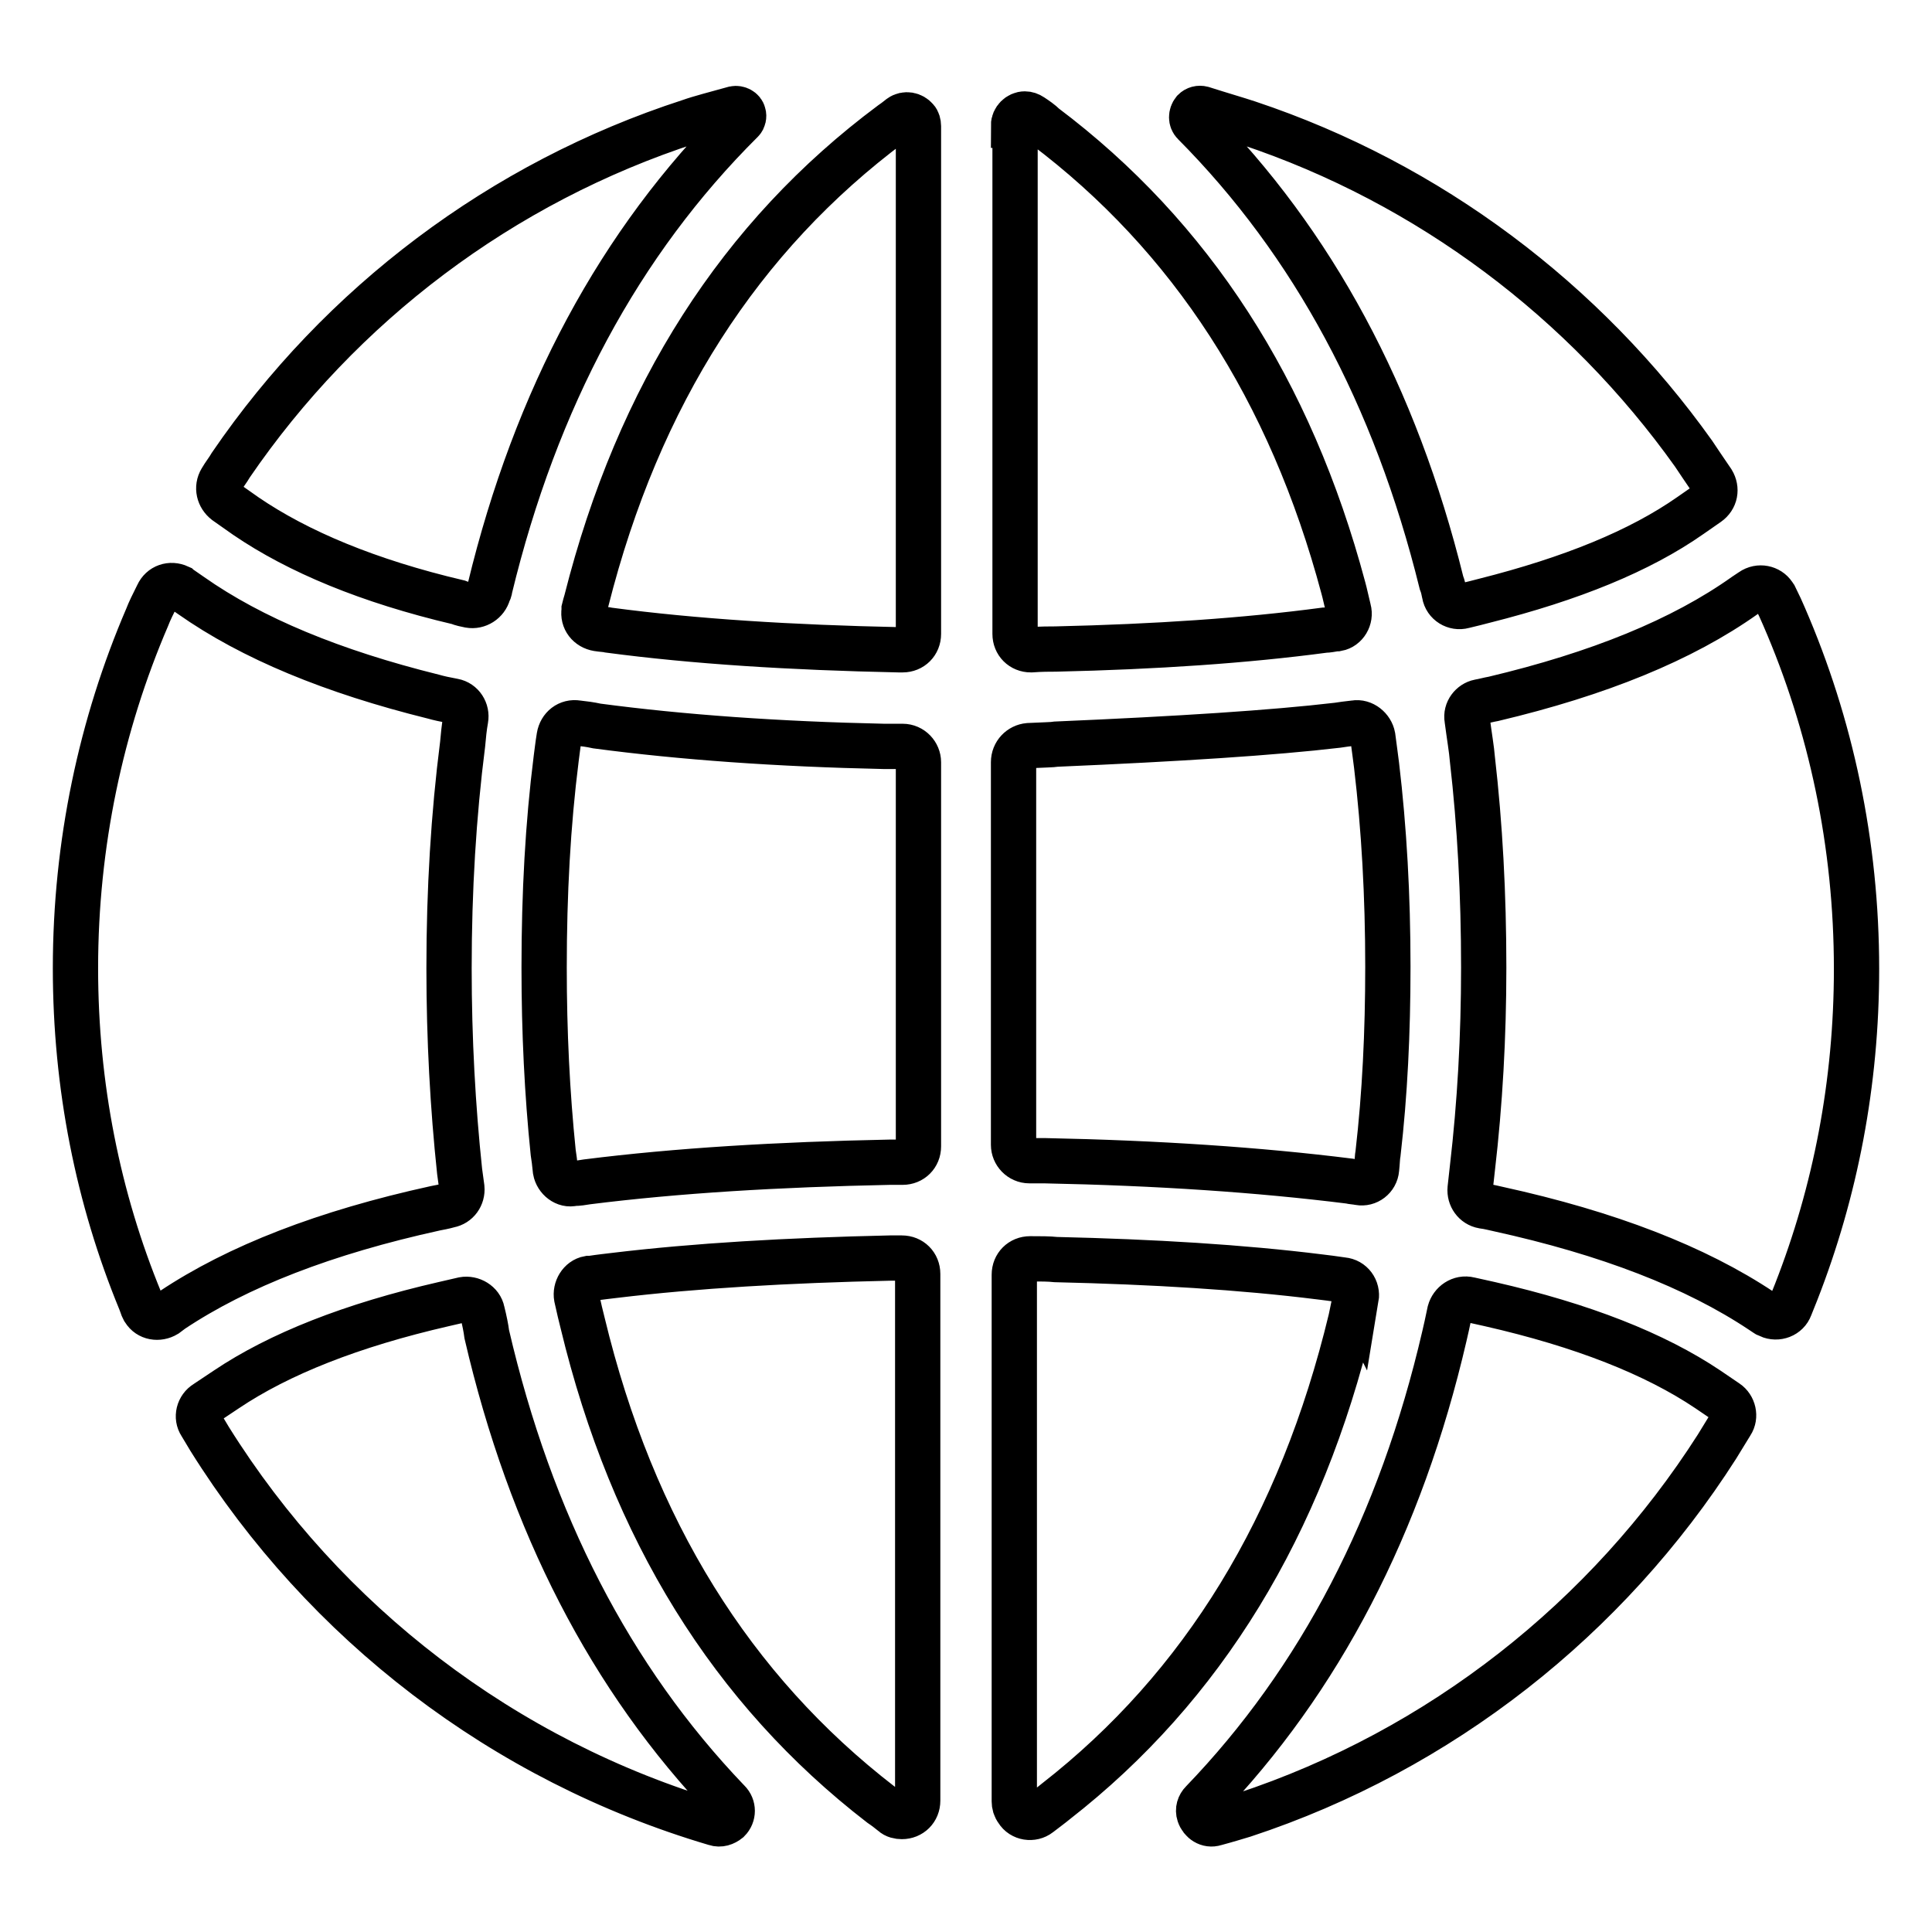 <?xml version="1.0" encoding="utf-8"?>
<!-- Svg Vector Icons : http://www.onlinewebfonts.com/icon -->
<!DOCTYPE svg PUBLIC "-//W3C//DTD SVG 1.1//EN" "http://www.w3.org/Graphics/SVG/1.1/DTD/svg11.dtd">
<svg version="1.1" xmlns="http://www.w3.org/2000/svg" xmlns:xlink="http://www.w3.org/1999/xlink" x="0px" y="0px" viewBox="0 0 256 256" enable-background="new 0 0 256 256" xml:space="preserve">
<g> <path stroke-width="6" fill-opacity="0" stroke="#000000"  d="M136.3,98.8c1.9-0.1,3.1-0.1,3.7-0.2c16.3-0.7,28.7-1.5,37.2-2.5c0.6-0.1,1.4-0.2,2.3-0.3 c1.1-0.2,2.2,0.7,2.4,1.8c0.2,1.6,0.4,2.9,0.5,3.8c1,8.4,1.5,17.3,1.5,26.7c0,8.7-0.4,16.9-1.3,24.7c-0.1,0.5-0.1,1.2-0.2,2.1 c-0.1,1.2-1.2,2-2.3,1.8c0,0,0,0,0,0c-0.5-0.1-0.9-0.1-1.3-0.2c-12-1.5-25.4-2.4-40.4-2.7c-0.5,0-1.2,0-2,0c-1.2,0-2.1-1-2.1-2.1 v-2.6V106v-5C134.3,99.8,135.2,98.9,136.3,98.8L136.3,98.8z M73.6,155.1c-0.1-1-0.2-1.8-0.3-2.4c-0.8-7.8-1.2-15.9-1.2-24.5 c0-9.8,0.5-19,1.6-27.7c0.1-0.7,0.2-1.7,0.4-2.9c0.2-1.2,1.2-2,2.4-1.8c0,0,0,0,0,0c0.9,0.1,1.7,0.2,2.6,0.4 c11.3,1.5,24,2.4,38,2.7c0.6,0,1.4,0,2.5,0c1.2,0,2.1,1,2.1,2.1v50.9c0,1.2-0.9,2.1-2.1,2.1c-0.7,0-1.3,0-1.7,0 c-14.8,0.3-28.2,1.1-40.1,2.6c-0.6,0.1-1.2,0.2-1.8,0.2C74.9,157.1,73.8,156.2,73.6,155.1C73.6,155.1,73.6,155.1,73.6,155.1z  M121.7,16.7V84c0,1.2-0.9,2.1-2.1,2.1c0,0,0,0,0,0l-0.5,0c-14.3-0.3-27.1-1.1-38.4-2.6c-0.4-0.1-0.9-0.1-1.5-0.2 c-1.2-0.2-2-1.2-1.8-2.4c0-0.1,0-0.1,0-0.2c0.1-0.4,0.2-0.8,0.3-1.1c6.9-27.3,20.4-48.3,40.4-63.2c0.3-0.2,0.7-0.5,1.2-0.9 c0.7-0.5,1.6-0.3,2.1,0.3C121.6,16,121.7,16.4,121.7,16.7z M134.3,16.6c0-0.8,0.7-1.5,1.5-1.5c0.3,0,0.6,0.1,0.9,0.3 c0.6,0.4,1.2,0.8,1.7,1.3c19.4,14.6,32.6,35,39.6,61.2c0.2,0.7,0.4,1.7,0.7,2.9c0.3,1.1-0.4,2.3-1.5,2.5c-0.1,0-0.1,0-0.2,0 c-0.6,0.1-1.1,0.2-1.5,0.2c-10.5,1.4-22.4,2.2-35.6,2.5c-0.8,0-1.9,0-3.3,0.1c-1.2,0-2.1-0.9-2.1-2.1c0,0,0,0,0,0v-2.9V16.6 L134.3,16.6z M78.3,169.4c1.3-0.2,2.3-0.3,3.1-0.4c10.8-1.3,23-2,36.5-2.3c0.4,0,1,0,1.6,0c1.2,0,2.1,0.9,2.1,2.1c0,0,0,0,0,0v69.8 c0,1.2-0.9,2.1-2.1,2.1c-0.4,0-0.9-0.1-1.2-0.4c-0.5-0.4-1-0.8-1.6-1.2c-19.7-15.2-32.9-36.4-39.5-63.8c-0.2-0.8-0.5-2-0.8-3.4 c-0.2-1.1,0.5-2.3,1.6-2.5C78.1,169.4,78.2,169.4,78.3,169.4L78.3,169.4z M179.6,171.9c-0.2,1-0.4,1.9-0.6,2.9 c-6.6,27.4-19.6,48.7-39.1,63.9c-0.6,0.5-1.3,1-2.2,1.7c-0.9,0.7-2.3,0.5-2.9-0.5c-0.3-0.4-0.4-0.8-0.4-1.2v-0.9v-66.1v-2.8 c0-1.2,0.9-2.1,2.1-2.1c0,0,0,0,0,0c1.4,0,2.5,0,3.4,0.1c12.9,0.3,24.6,1,35,2.3c0.8,0.1,1.7,0.2,3,0.4c1.2,0.1,2,1.2,1.8,2.4 C179.6,171.8,179.6,171.8,179.6,171.9L179.6,171.9z M196.6,128.2c0-9.7-0.5-18.9-1.5-27.6c-0.1-1.3-0.4-3-0.7-5.3 c-0.2-1.1,0.6-2.1,1.6-2.3c0.6-0.1,1.3-0.3,1.9-0.4c13.9-3.3,25-7.8,33.3-13.7l0.9-0.6c1-0.7,2.3-0.4,2.9,0.5 c0.1,0.1,0.1,0.2,0.2,0.3c0.5,1,0.9,1.9,1.2,2.6c6.2,14.3,9.6,30.1,9.6,46.7c0,15.1-2.8,29.5-8,42.8c-0.3,0.7-0.5,1.3-0.8,2 c-0.4,1.1-1.7,1.6-2.8,1.1c-0.1-0.1-0.3-0.1-0.4-0.2l-0.6-0.4c-8.7-5.8-20.3-10.3-34.9-13.5c-0.5-0.1-1.2-0.3-2-0.4 c-1.1-0.2-1.8-1.2-1.7-2.3c0.1-0.9,0.2-1.8,0.3-2.7C196.1,146.2,196.6,137.4,196.6,128.2z M165.4,16.3c24,8,44.6,23.6,59,43.8 c0.6,0.9,1.4,2.1,2.5,3.7c0.6,1,0.4,2.2-0.6,2.9l-2.3,1.6c-6.7,4.7-15.8,8.4-27.3,11.3c-0.7,0.2-1.6,0.4-2.8,0.7 c-1.1,0.3-2.3-0.4-2.5-1.6c-0.1-0.5-0.2-1-0.4-1.5c-6.1-24.7-17-45-32.8-60.9c-0.4-0.4-0.4-1.1,0-1.6c0.3-0.3,0.7-0.4,1.1-0.3 C161.8,15.2,163.9,15.8,165.4,16.3L165.4,16.3z M194.7,172.2c0.9,0.2,1.8,0.4,2.7,0.6c12.3,2.8,21.9,6.6,28.9,11.3l2.5,1.7 c0.9,0.6,1.2,1.9,0.6,2.8c-0.8,1.3-1.4,2.3-1.9,3.1c-14.5,22.7-36.6,40.2-62.7,48.8c-1,0.3-2.3,0.7-3.8,1.1 c-0.9,0.3-1.8-0.3-2.1-1.2c-0.2-0.6,0-1.2,0.4-1.6c15.6-16.2,26.3-36.8,32.1-61.8c0.2-0.8,0.4-1.8,0.7-3.2 C192.4,172.7,193.5,171.9,194.7,172.2L194.7,172.2L194.7,172.2z M22.8,173.6l-0.8,0.6c-1,0.6-2.3,0.4-2.9-0.6 c-0.1-0.1-0.1-0.2-0.2-0.4c-0.1-0.3-0.2-0.5-0.3-0.8C13,158.8,10,143.9,10,128.3c0-16.5,3.4-32.3,9.5-46.5c0.3-0.8,0.8-1.8,1.4-3 c0.5-1.1,1.7-1.5,2.8-1c0.1,0.1,0.2,0.1,0.3,0.2l1.3,0.9c8.1,5.7,18.8,10.1,32.1,13.4c0.7,0.2,1.6,0.4,2.7,0.6 c1.1,0.2,1.8,1.3,1.6,2.4c-0.2,1.1-0.3,2.2-0.4,3.3c-1.2,9.4-1.8,19.3-1.8,29.7c0,9.4,0.5,18.4,1.4,26.9c0.1,0.7,0.2,1.5,0.3,2.2 c0.1,1.1-0.6,2.1-1.7,2.3c-0.7,0.2-1.3,0.3-1.8,0.4C43.1,163.3,31.5,167.8,22.8,173.6L22.8,173.6z M98.3,16 C82.1,32.1,71,52.8,64.9,78c0,0.2-0.1,0.4-0.2,0.6c-0.3,1.1-1.4,1.8-2.5,1.6c-0.5-0.1-1-0.2-1.5-0.4C48.8,77,39.5,73.1,32.6,68.4 l-2.7-1.9c-0.9-0.7-1.2-1.9-0.6-2.9c0.4-0.7,0.9-1.3,1.3-2c14.5-21.2,35.8-37.4,60.8-45.5c1.4-0.5,3.4-1,5.9-1.7 c0.5-0.1,1.1,0.2,1.2,0.7C98.6,15.4,98.5,15.8,98.3,16z M27.3,185.9l2.7-1.8c7-4.7,16.6-8.5,28.8-11.3c0.9-0.2,1.7-0.4,2.6-0.6 c1.1-0.2,2.3,0.5,2.5,1.6c0,0,0,0,0,0c0.3,1.2,0.5,2.2,0.6,3c5.8,25,16.4,45.6,31.9,61.8l0.1,0.1c0.7,0.7,0.7,1.8,0,2.5 c-0.5,0.4-1.1,0.6-1.7,0.4C66.7,233.3,43,215,27.8,190.7c-0.4-0.7-0.8-1.3-1.2-2C26,187.8,26.3,186.5,27.3,185.9L27.3,185.9z"/></g>
</svg>